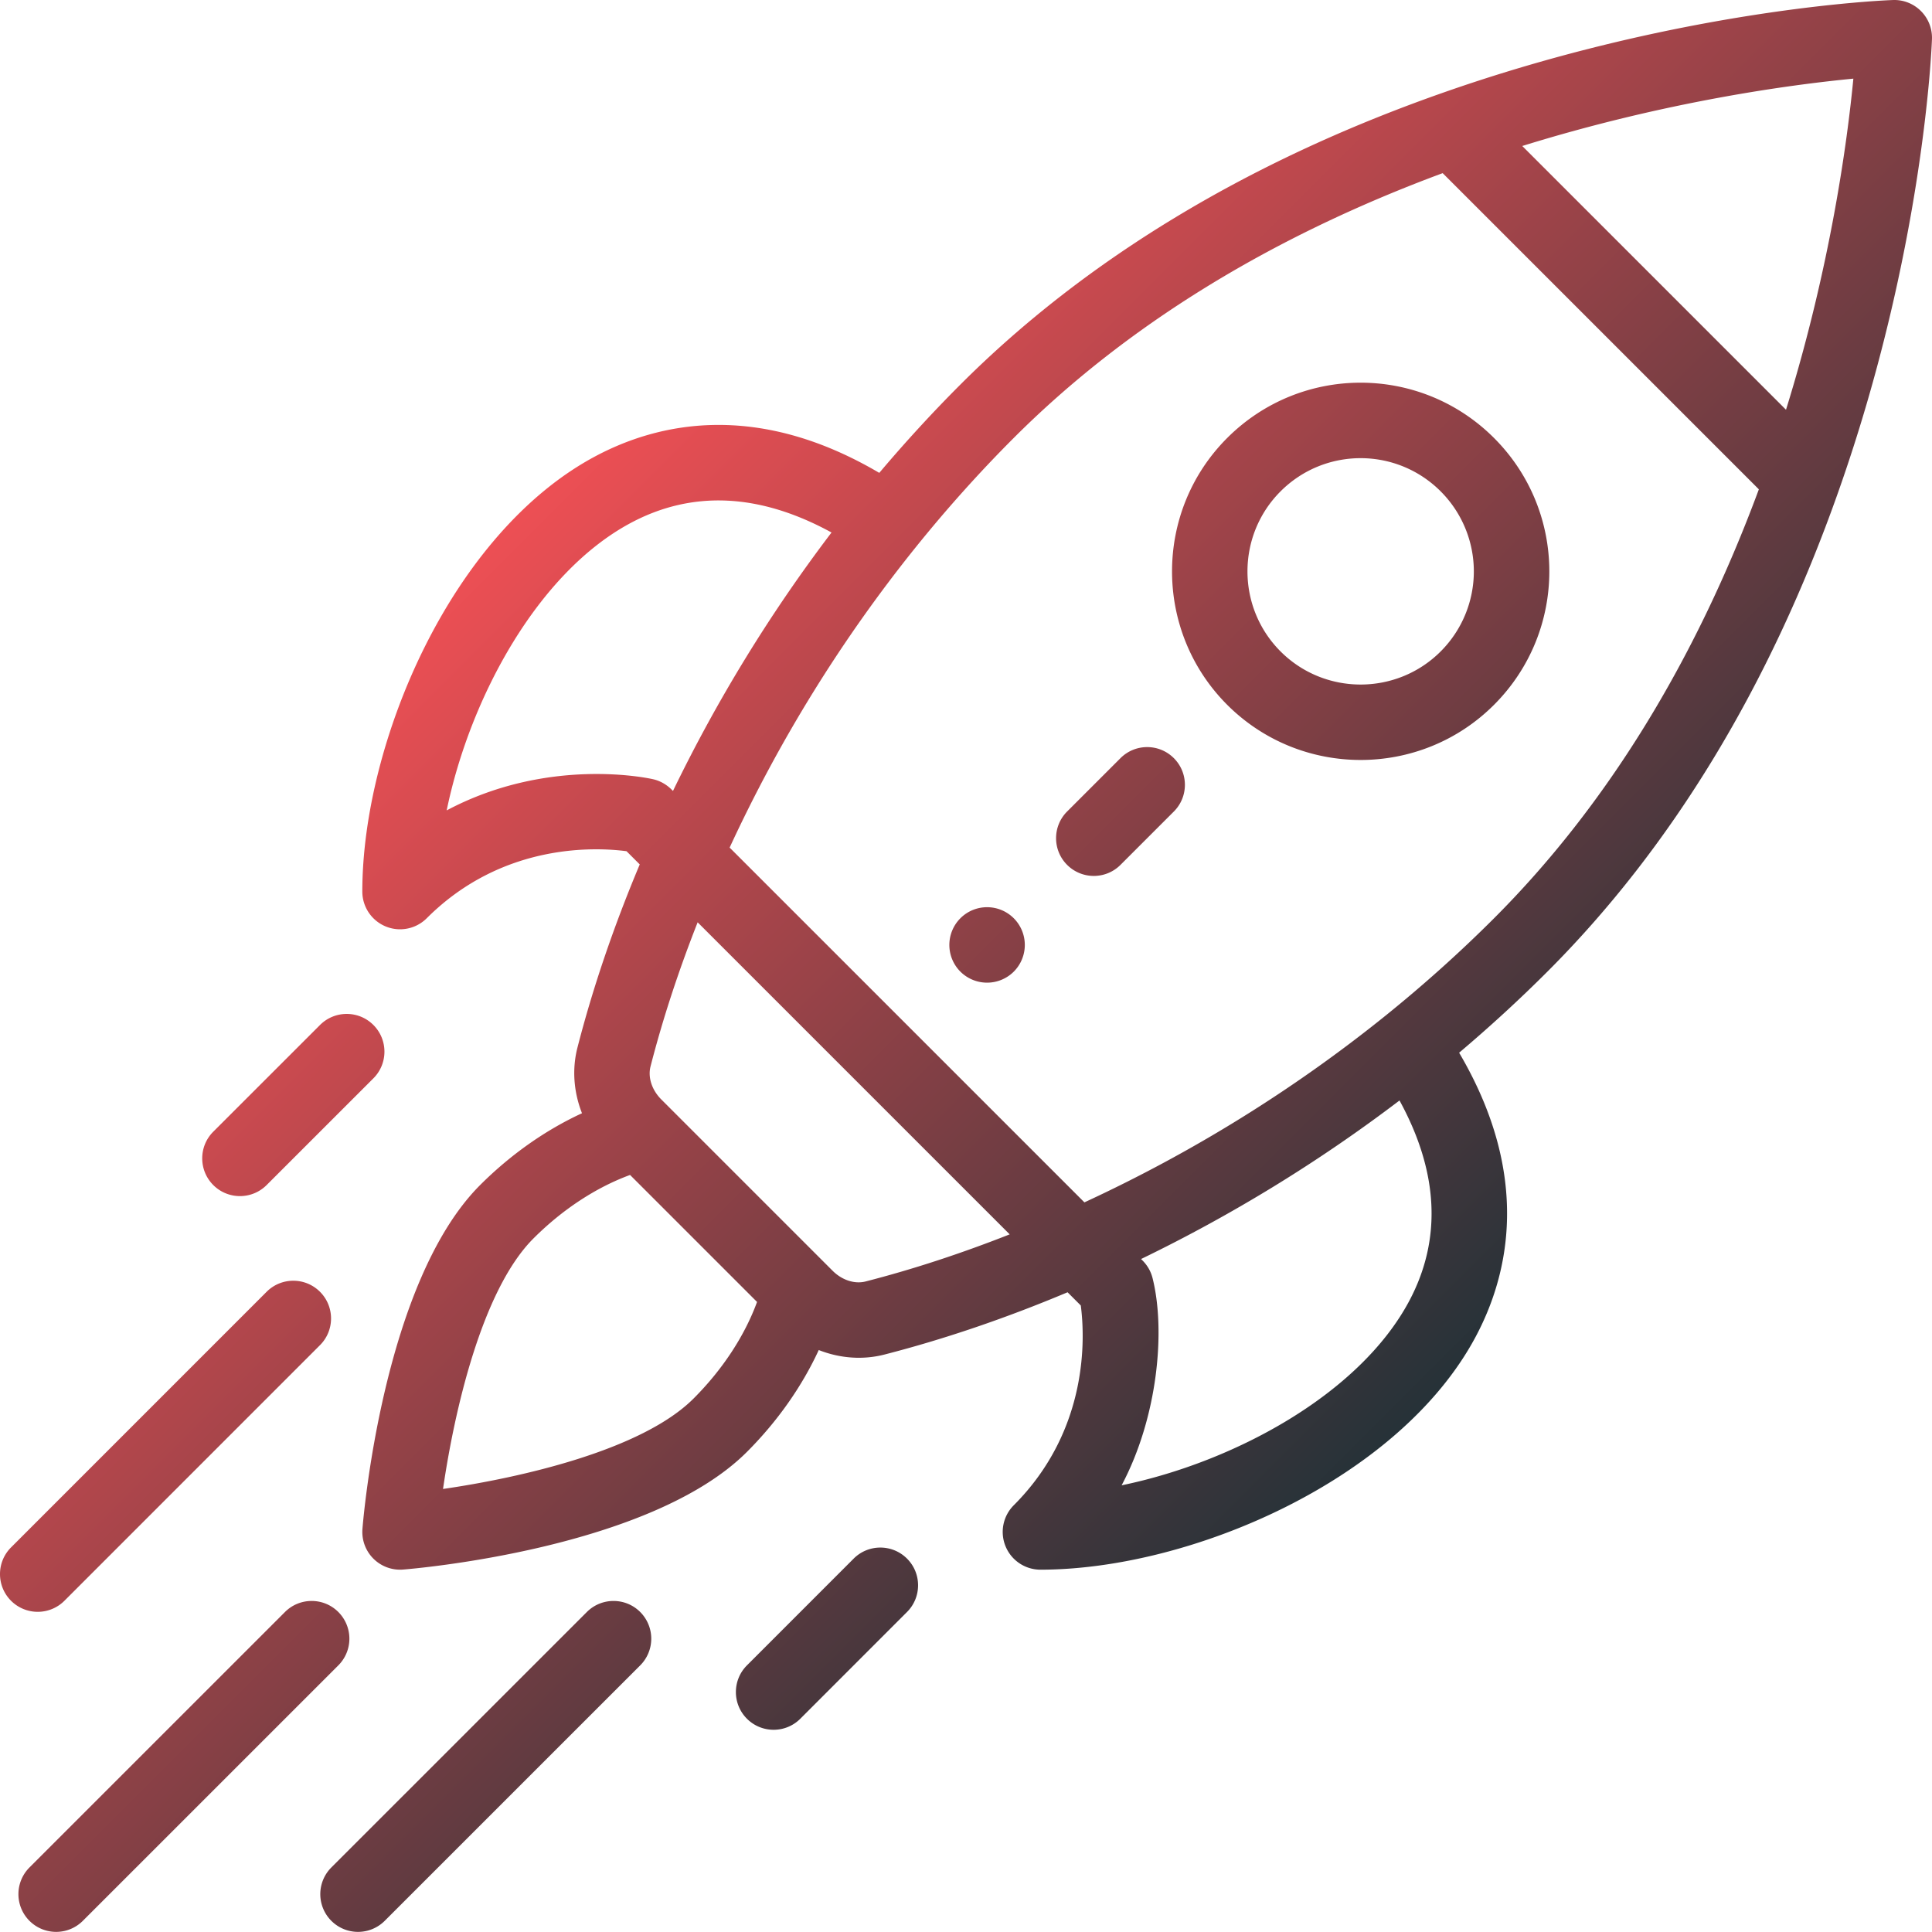 <svg xmlns="http://www.w3.org/2000/svg" viewBox="-49 141 512 512" xmlns:v="https://vecta.io/nano"><linearGradient id="A" gradientUnits="userSpaceOnUse" x1="89.024" y1="276.6" x2="327.399" y2="514.975"><stop offset="0" stop-color="#ed4f54"/><stop offset="1" stop-color="#263238"/></linearGradient><path d="M205.511 384.351a10.01 10.01 0 0 0 0 14.14 10.02 10.02 0 0 0 14.15 0 10.01 10.01 0 0 0 0-14.14c-3.91-3.91-10.24-3.91-14.15 0zm70.708-127.281c-19.489 19.489-19.49 51.209.003 70.714 19.496 19.484 51.216 19.492 70.71-.002 19.538-19.538 19.542-51.171 0-70.712s-51.172-19.54-70.713 0zm56.571 56.569c-11.693 11.694-30.727 11.694-42.426.002-11.695-11.702-11.696-30.736-.002-42.429 11.723-11.723 30.703-11.725 42.428 0a29.99 29.99 0 0 1 0 42.427zm127.279-169.71c-1.964-1.963-4.644-3.027-7.43-2.922-2.261.081-56.096 2.245-120.091 24.864-51.28 18.106-94.023 44.029-127.042 77.049-7.399 7.399-14.599 15.245-21.488 23.396-32.648-19.218-58.81-13.192-75.349-4.341-38.081 20.38-61.652 75.716-61.652 115.296.003 4.044 2.44 7.691 6.176 9.238a9.98 9.98 0 0 0 3.825.762 10 10 0 0 0 7.073-2.929c20.083-20.083 44.854-18.827 52.946-17.763l3.502 3.502c-6.892 16.4-12.444 32.708-16.516 48.569-1.47 5.74-.974 11.814 1.211 17.37-9.628 4.437-18.917 10.952-27.005 19.04-25.741 25.742-30.968 88.476-31.178 91.134a10 10 0 0 0 2.897 7.858c1.883 1.882 4.43 2.929 7.07 2.929a9.9 9.9 0 0 0 .788-.031c2.658-.209 65.394-5.436 91.135-31.177 8.085-8.085 14.599-17.373 19.036-26.999 5.882 2.313 11.936 2.598 17.38 1.203 15.854-4.071 32.16-9.621 48.562-16.514l3.502 3.502c1.063 8.093 2.319 32.864-17.763 52.945a10 10 0 0 0-2.167 10.897c1.547 3.737 5.193 6.173 9.238 6.173 39.58 0 94.915-23.571 115.295-61.652 8.851-16.537 14.877-42.699-4.341-75.348 8.147-6.886 15.994-14.086 23.396-21.488 33.02-33.02 58.942-75.763 77.048-127.039 22.62-63.998 24.783-117.834 24.864-120.094a10 10 0 0 0-2.922-7.43zM69.375 355.762c6.212-30.063 24.255-63.052 48.735-76.154 16.359-8.754 34.24-7.896 53.252 2.511a404.33 404.33 0 0 0-42.015 68.487c-.149-.092-1.949-2.355-5.293-3.109-1.375-.311-27.834-6.002-54.679 8.265zm65.424 155.868c-13.75 13.75-46.005 21.002-66.392 23.963 2.962-20.388 10.215-52.642 23.964-66.391 7.7-7.7 16.628-13.538 25.602-16.826l33.652 33.652c-3.288 8.974-9.125 17.902-16.826 25.602zm45.59-31.027c-2.894.741-6.246-.347-8.738-2.835l-19.586-19.585-25.826-25.827c-2.494-2.499-3.582-5.85-2.843-8.739 3.203-12.474 7.392-25.272 12.486-38.193l82.695 82.695c-12.923 5.095-25.719 9.283-38.188 12.484zm144.004 5.288c-13.102 24.479-46.09 42.523-76.152 48.734 9.585-18.037 11.698-40.998 8.196-54.921-.813-3.234-2.923-4.86-3.041-5.051 24.233-11.737 47.182-25.818 68.486-42.015 10.407 19.014 11.264 36.897 2.511 53.253zm22.546-101.541c-9.011 9.01-18.714 17.715-28.84 25.872-24.342 19.6-51.134 36.202-79.718 49.418l-94.02-94.018c13.216-28.586 29.818-55.378 49.416-79.717 8.164-10.133 16.868-19.837 25.875-28.843 29.625-29.626 67.859-53.204 113.671-70.176l83.792 83.792c-16.97 45.811-40.548 84.045-70.176 113.672zm77.371-134.763l-69.896-69.896c38.081-11.828 71.21-16.257 87.746-17.849-1.593 16.539-6.023 49.668-17.85 87.745zM177.227 554.051l-28.28 28.29c-3.904 3.906-3.903 10.238.002 14.142s10.239 3.904 14.143-.002l28.28-28.29c3.904-3.906 3.903-10.238-.002-14.142s-10.239-3.903-14.143.002zM21.66 455.053l28.29-28.28c3.906-3.904 3.907-10.236.003-14.142s-10.235-3.906-14.142-.002l-28.29 28.28c-3.906 3.904-3.907 10.236-.003 14.142s10.234 3.908 14.142.002zm84.86 113.146l-67.74 67.73a10 10 0 0 0 14.141 14.143l67.74-67.73a10 10 0 0 0 .001-14.142c-3.903-3.905-10.236-3.905-14.142-.001zm-65.858.001c-3.904-3.905-10.237-3.905-14.142-.001l-67.74 67.73a10 10 0 0 0 14.141 14.143l67.74-67.73a10 10 0 0 0 .001-14.142zm-72.59-2.979l67.73-67.74c3.905-3.906 3.905-10.237-.001-14.143s-10.237-3.904-14.142.001l-67.73 67.74c-3.905 3.906-3.905 10.237.001 14.143a10 10 0 0 0 14.142-.001zm279.867-223.302l-14.14 14.14c-3.905 3.905-3.905 10.237 0 14.143s10.237 3.905 14.143 0l14.14-14.14c3.905-3.905 3.905-10.237 0-14.143s-10.236-3.905-14.143 0z" fill="url(#A)"/></svg>